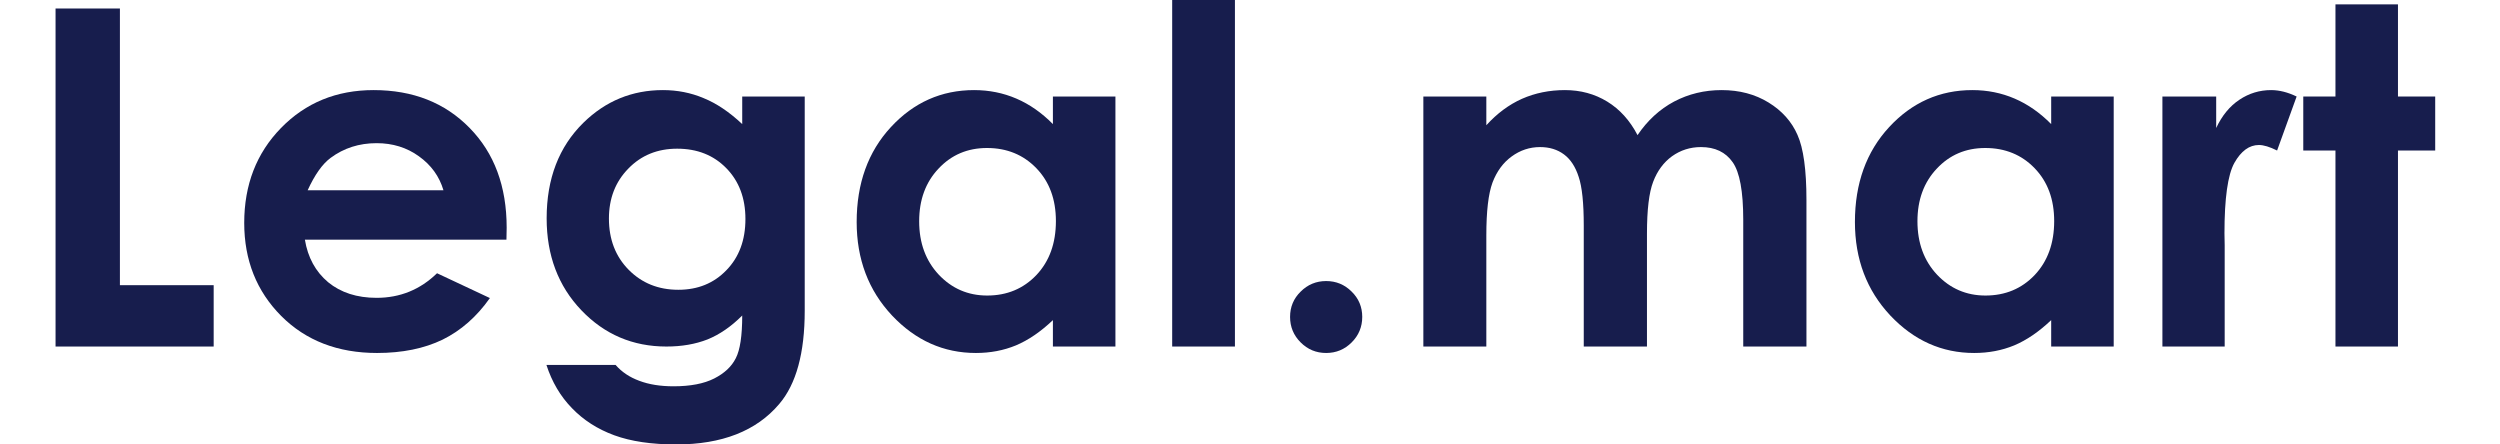 <svg width="135" height="24" viewBox="0 0 135 24" fill="none" xmlns="http://www.w3.org/2000/svg">
<path d="M3 0.459H6.475V15.4H11.538V18.713H3V0.459Z" fill="#171D4D"/>
<path d="M27.348 12.943H16.464C16.622 13.903 17.039 14.668 17.718 15.239C18.404 15.801 19.277 16.083 20.336 16.083C21.602 16.083 22.69 15.64 23.6 14.755L26.454 16.095C25.742 17.104 24.89 17.853 23.898 18.341C22.905 18.821 21.726 19.061 20.361 19.061C18.243 19.061 16.518 18.395 15.186 17.063C13.854 15.723 13.188 14.048 13.188 12.037C13.188 9.977 13.85 8.269 15.174 6.912C16.506 5.547 18.173 4.865 20.175 4.865C22.301 4.865 24.03 5.547 25.362 6.912C26.694 8.269 27.36 10.064 27.36 12.298L27.348 12.943ZM23.947 10.275C23.724 9.522 23.281 8.91 22.619 8.438C21.966 7.967 21.205 7.731 20.336 7.731C19.393 7.731 18.566 7.996 17.854 8.525C17.407 8.856 16.994 9.44 16.613 10.275H23.947Z" fill="#171D4D"/>
<path d="M40.08 5.212H43.455V16.778C43.455 19.061 42.996 20.74 42.078 21.816C40.845 23.272 38.988 24 36.506 24C35.182 24 34.069 23.834 33.167 23.504C32.266 23.173 31.505 22.685 30.884 22.039C30.264 21.402 29.805 20.625 29.507 19.706H33.242C33.573 20.087 33.999 20.372 34.52 20.563C35.041 20.761 35.658 20.86 36.369 20.86C37.279 20.86 38.011 20.72 38.566 20.439C39.12 20.157 39.509 19.793 39.732 19.346C39.964 18.9 40.08 18.13 40.08 17.038C39.484 17.634 38.859 18.064 38.206 18.329C37.552 18.585 36.812 18.713 35.984 18.713C34.173 18.713 32.642 18.06 31.393 16.753C30.144 15.446 29.519 13.791 29.519 11.789C29.519 9.646 30.181 7.926 31.505 6.627C32.704 5.452 34.136 4.865 35.798 4.865C36.576 4.865 37.308 5.009 37.995 5.299C38.69 5.58 39.385 6.048 40.08 6.701V5.212ZM36.568 8.029C35.501 8.029 34.619 8.389 33.925 9.109C33.23 9.82 32.882 10.718 32.882 11.801C32.882 12.927 33.238 13.849 33.949 14.569C34.661 15.289 35.554 15.648 36.63 15.648C37.681 15.648 38.545 15.297 39.223 14.594C39.91 13.89 40.253 12.968 40.253 11.826C40.253 10.701 39.91 9.787 39.223 9.084C38.537 8.381 37.651 8.029 36.568 8.029Z" fill="#171D4D"/>
<path d="M56.857 5.212H60.233V18.713H56.857V17.287C56.195 17.915 55.529 18.37 54.859 18.651C54.197 18.924 53.478 19.061 52.7 19.061C50.955 19.061 49.445 18.387 48.171 17.038C46.897 15.681 46.26 13.998 46.26 11.988C46.26 9.903 46.876 8.194 48.109 6.862C49.341 5.531 50.839 4.865 52.601 4.865C53.412 4.865 54.173 5.018 54.884 5.324C55.596 5.63 56.253 6.089 56.857 6.701V5.212ZM53.296 7.992C52.245 7.992 51.372 8.364 50.677 9.109C49.982 9.845 49.635 10.792 49.635 11.95C49.635 13.117 49.987 14.076 50.69 14.829C51.401 15.582 52.274 15.959 53.308 15.959C54.375 15.959 55.261 15.591 55.964 14.854C56.667 14.11 57.019 13.137 57.019 11.938C57.019 10.763 56.667 9.812 55.964 9.084C55.261 8.356 54.371 7.992 53.296 7.992Z" fill="#171D4D"/>
<path d="M63.298 0H66.686V18.713H63.298V0Z" fill="#171D4D"/>
<path d="M71.612 15.177C72.15 15.177 72.609 15.367 72.99 15.748C73.37 16.12 73.561 16.575 73.561 17.113C73.561 17.651 73.37 18.11 72.99 18.49C72.609 18.871 72.15 19.061 71.612 19.061C71.075 19.061 70.615 18.871 70.235 18.49C69.854 18.11 69.664 17.651 69.664 17.113C69.664 16.575 69.854 16.12 70.235 15.748C70.615 15.367 71.075 15.177 71.612 15.177Z" fill="#171D4D"/>
<path d="M76.861 5.212H80.262V6.763C80.841 6.126 81.482 5.65 82.185 5.336C82.897 5.022 83.67 4.865 84.506 4.865C85.35 4.865 86.111 5.071 86.789 5.485C87.467 5.899 88.013 6.503 88.427 7.297C88.965 6.503 89.623 5.899 90.4 5.485C91.186 5.071 92.042 4.865 92.969 4.865C93.929 4.865 94.772 5.088 95.501 5.535C96.228 5.981 96.75 6.565 97.064 7.284C97.387 8.004 97.548 9.175 97.548 10.796V18.713H94.135V11.864C94.135 10.333 93.945 9.299 93.565 8.761C93.184 8.215 92.613 7.942 91.852 7.942C91.273 7.942 90.752 8.108 90.288 8.438C89.834 8.769 89.494 9.229 89.271 9.816C89.048 10.395 88.936 11.33 88.936 12.62V18.713H85.523V12.174C85.523 10.966 85.432 10.093 85.25 9.555C85.076 9.009 84.812 8.604 84.456 8.339C84.1 8.074 83.67 7.942 83.165 7.942C82.603 7.942 82.09 8.112 81.627 8.451C81.172 8.782 80.828 9.249 80.597 9.853C80.373 10.457 80.262 11.409 80.262 12.707V18.713H76.861V5.212Z" fill="#171D4D"/>
<path d="M110.764 5.212H114.14V18.713H110.764V17.287C110.102 17.915 109.436 18.37 108.766 18.651C108.104 18.924 107.385 19.061 106.607 19.061C104.861 19.061 103.352 18.387 102.078 17.038C100.804 15.681 100.166 13.998 100.166 11.988C100.166 9.903 100.783 8.194 102.016 6.862C103.248 5.531 104.746 4.865 106.508 4.865C107.319 4.865 108.08 5.018 108.791 5.324C109.503 5.63 110.16 6.089 110.764 6.701V5.212ZM107.203 7.992C106.152 7.992 105.279 8.364 104.584 9.109C103.889 9.845 103.542 10.792 103.542 11.95C103.542 13.117 103.893 14.076 104.597 14.829C105.308 15.582 106.181 15.959 107.215 15.959C108.282 15.959 109.168 15.591 109.871 14.854C110.574 14.11 110.926 13.137 110.926 11.938C110.926 10.763 110.574 9.812 109.871 9.084C109.168 8.356 108.278 7.992 107.203 7.992Z" fill="#171D4D"/>
<path d="M116.77 5.212H119.674V6.912C119.989 6.242 120.406 5.733 120.928 5.386C121.449 5.038 122.02 4.865 122.64 4.865C123.079 4.865 123.538 4.98 124.018 5.212L122.963 8.128C122.566 7.93 122.239 7.83 121.982 7.83C121.461 7.83 121.019 8.153 120.655 8.798C120.299 9.444 120.121 10.709 120.121 12.596L120.133 13.253V18.713H116.77V5.212Z" fill="#171D4D"/>
<path d="M126.115 0.236H129.49V5.212H131.501V8.128H129.49V18.713H126.115V8.128H124.377V5.212H126.115V0.236Z" fill="#171D4D"/>
</svg>
